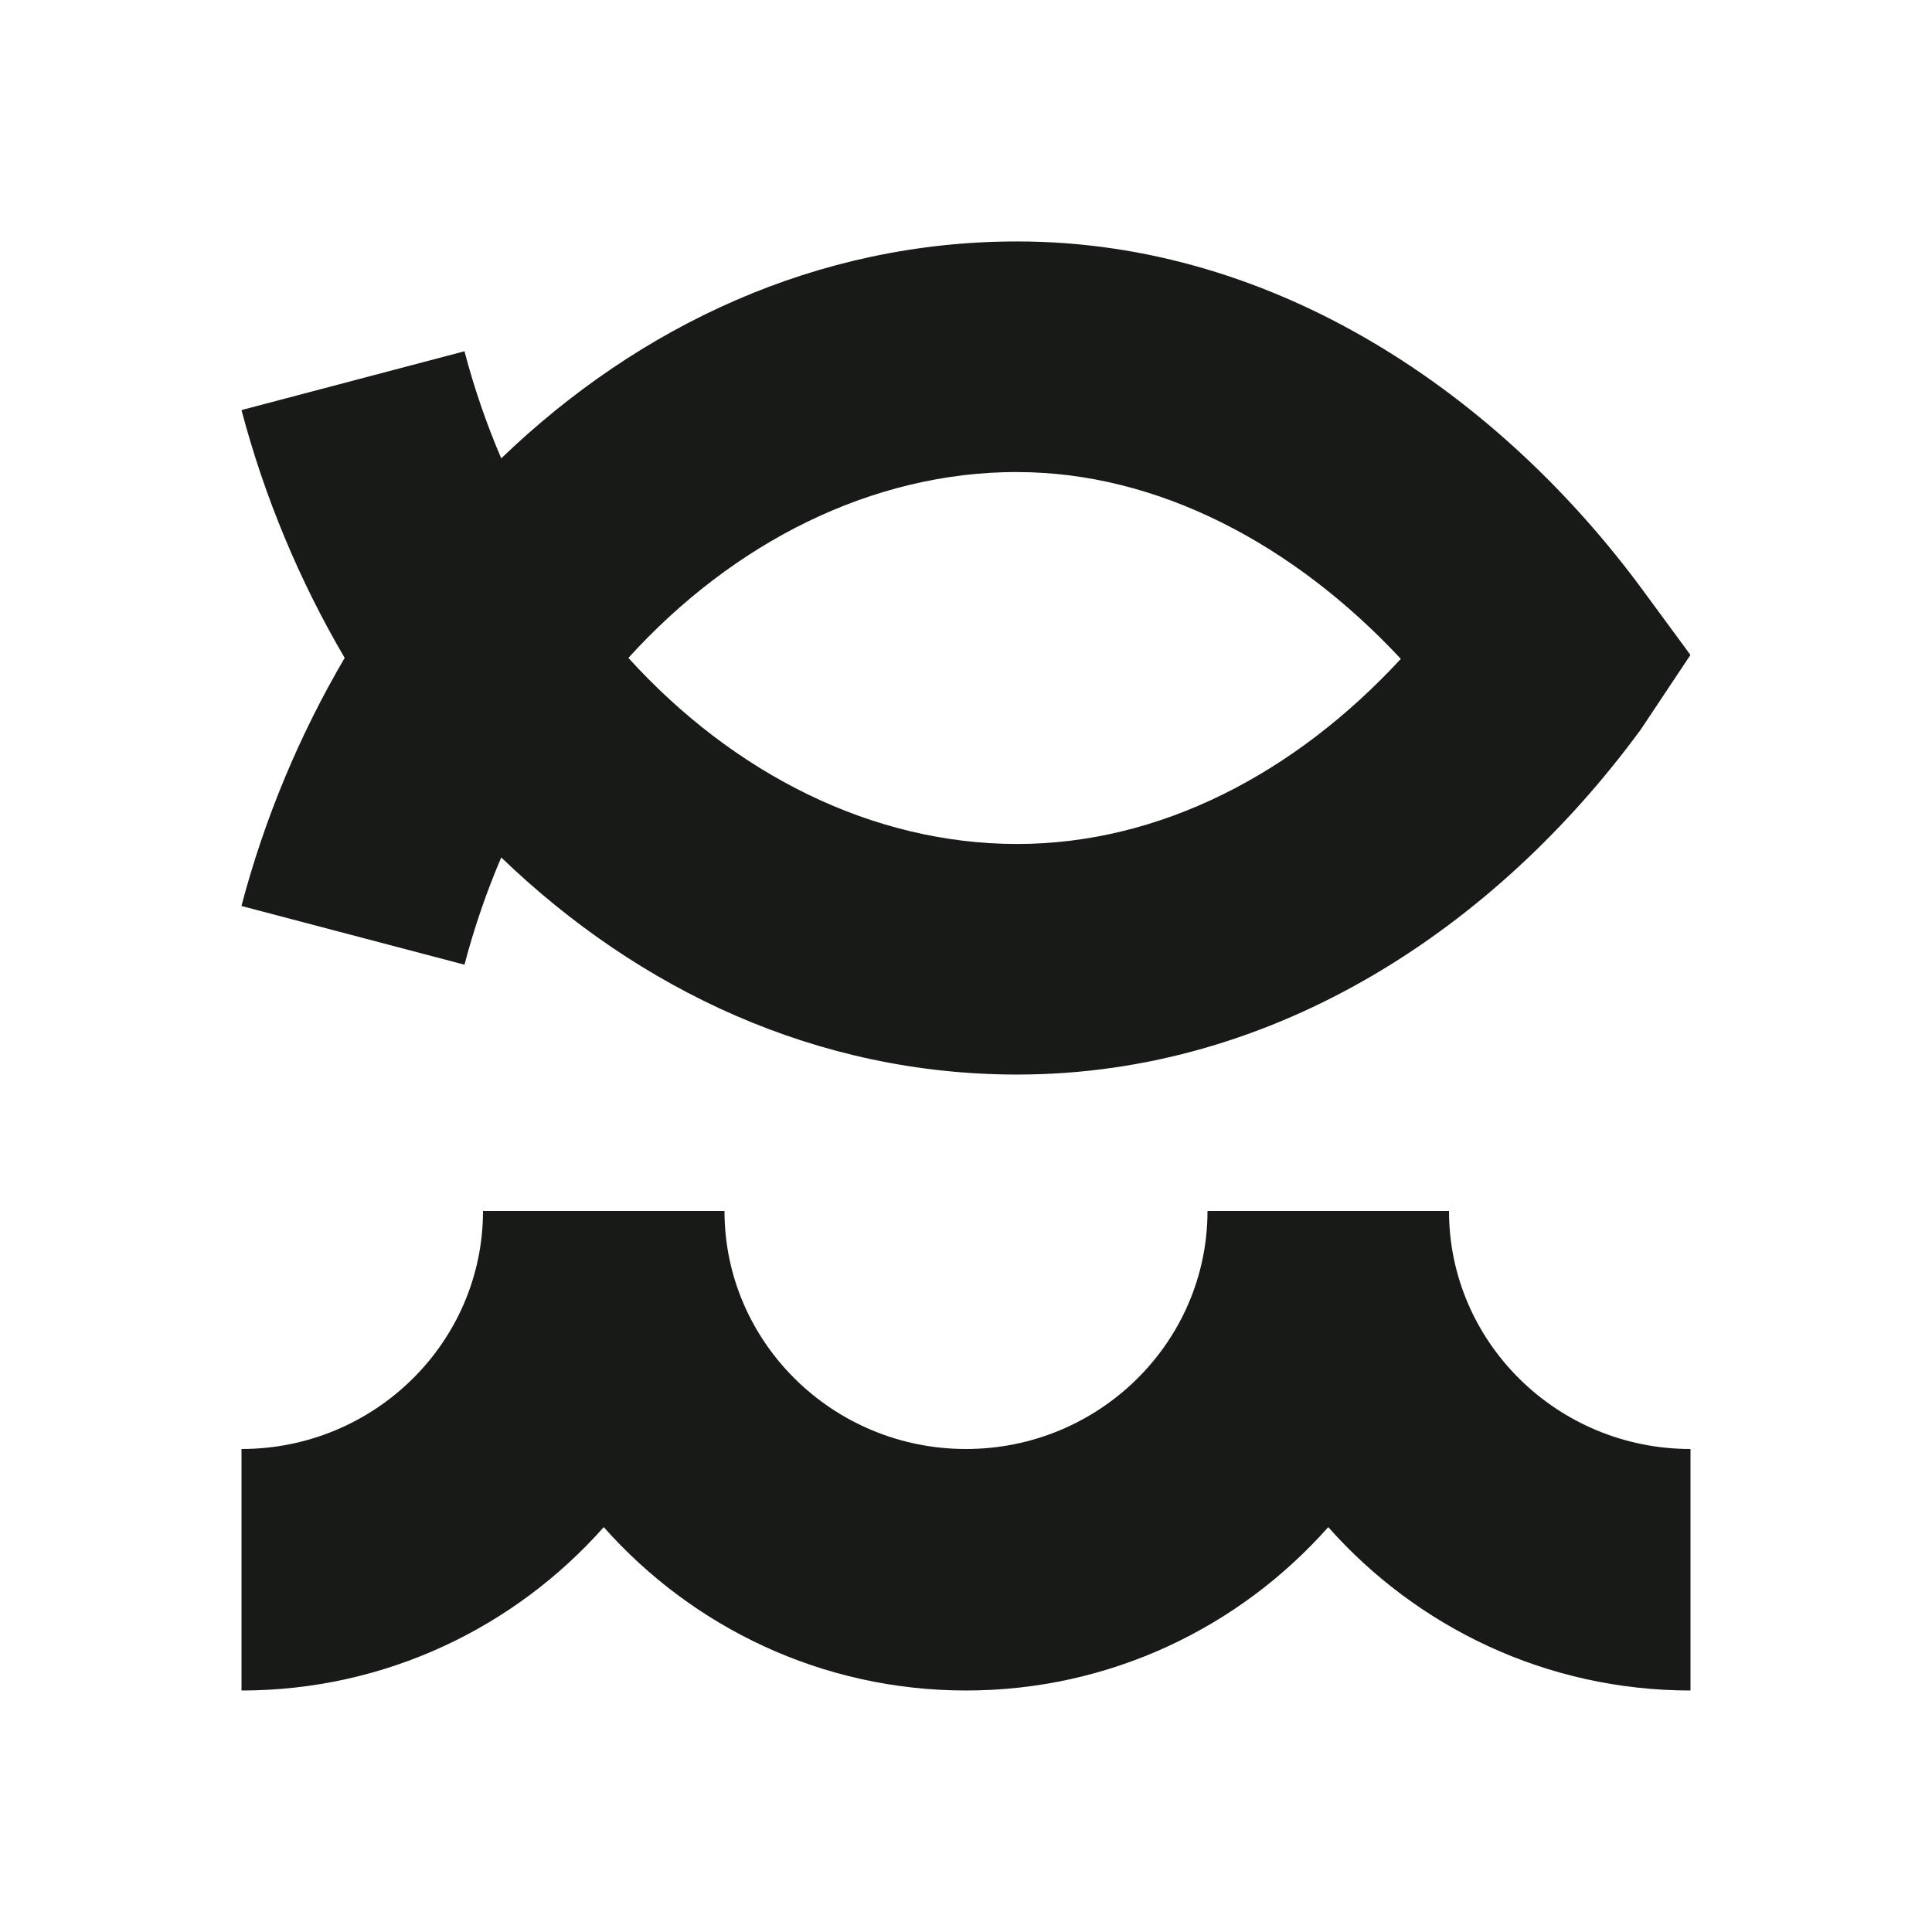 <?xml version="1.0" encoding="UTF-8"?>
<svg id="Ikon" xmlns="http://www.w3.org/2000/svg" version="1.1" viewBox="0 0 32 32">
  <defs>
    <style>
      .cls-1 {
        fill: #181a18;
        stroke-width: 0px;
      }
    </style>
  </defs>
  <path class="cls-1" d="M7.693,15.979c.162-.617.367-1.21.609-1.777,2.281,2.196,5.232,3.596,8.545,3.596,4.323,0,7.956-2.488,10.311-5.69l.026-.036.815-1.224-.792-1.077c-2.343-3.186-6.03-5.772-10.36-5.772-3.313,0-6.264,1.398-8.545,3.593-.242-.566-.447-1.158-.609-1.774l-3.693.974c.38,1.441.96,2.829,1.709,4.105-.75,1.277-1.33,2.666-1.71,4.109l3.693.972ZM16.847,7.819c2.327,0,4.585,1.195,6.355,3.094-1.756,1.901-3.99,3.066-6.355,3.066-2.4,0-4.696-1.162-6.439-3.082,1.743-1.919,4.039-3.079,6.439-3.079ZM28,24v4c-2.39,0-4.533-1.051-6-2.706-1.467,1.655-3.61,2.706-6,2.706s-4.533-1.051-6-2.706c-1.467,1.655-3.61,2.706-6,2.706v-4c2.206,0,4-1.769,4-3.942h4c0,2.173,1.794,3.942,4,3.942s4-1.769,4-3.942h4c0,2.173,1.794,3.942,4,3.942Z"/>
</svg>